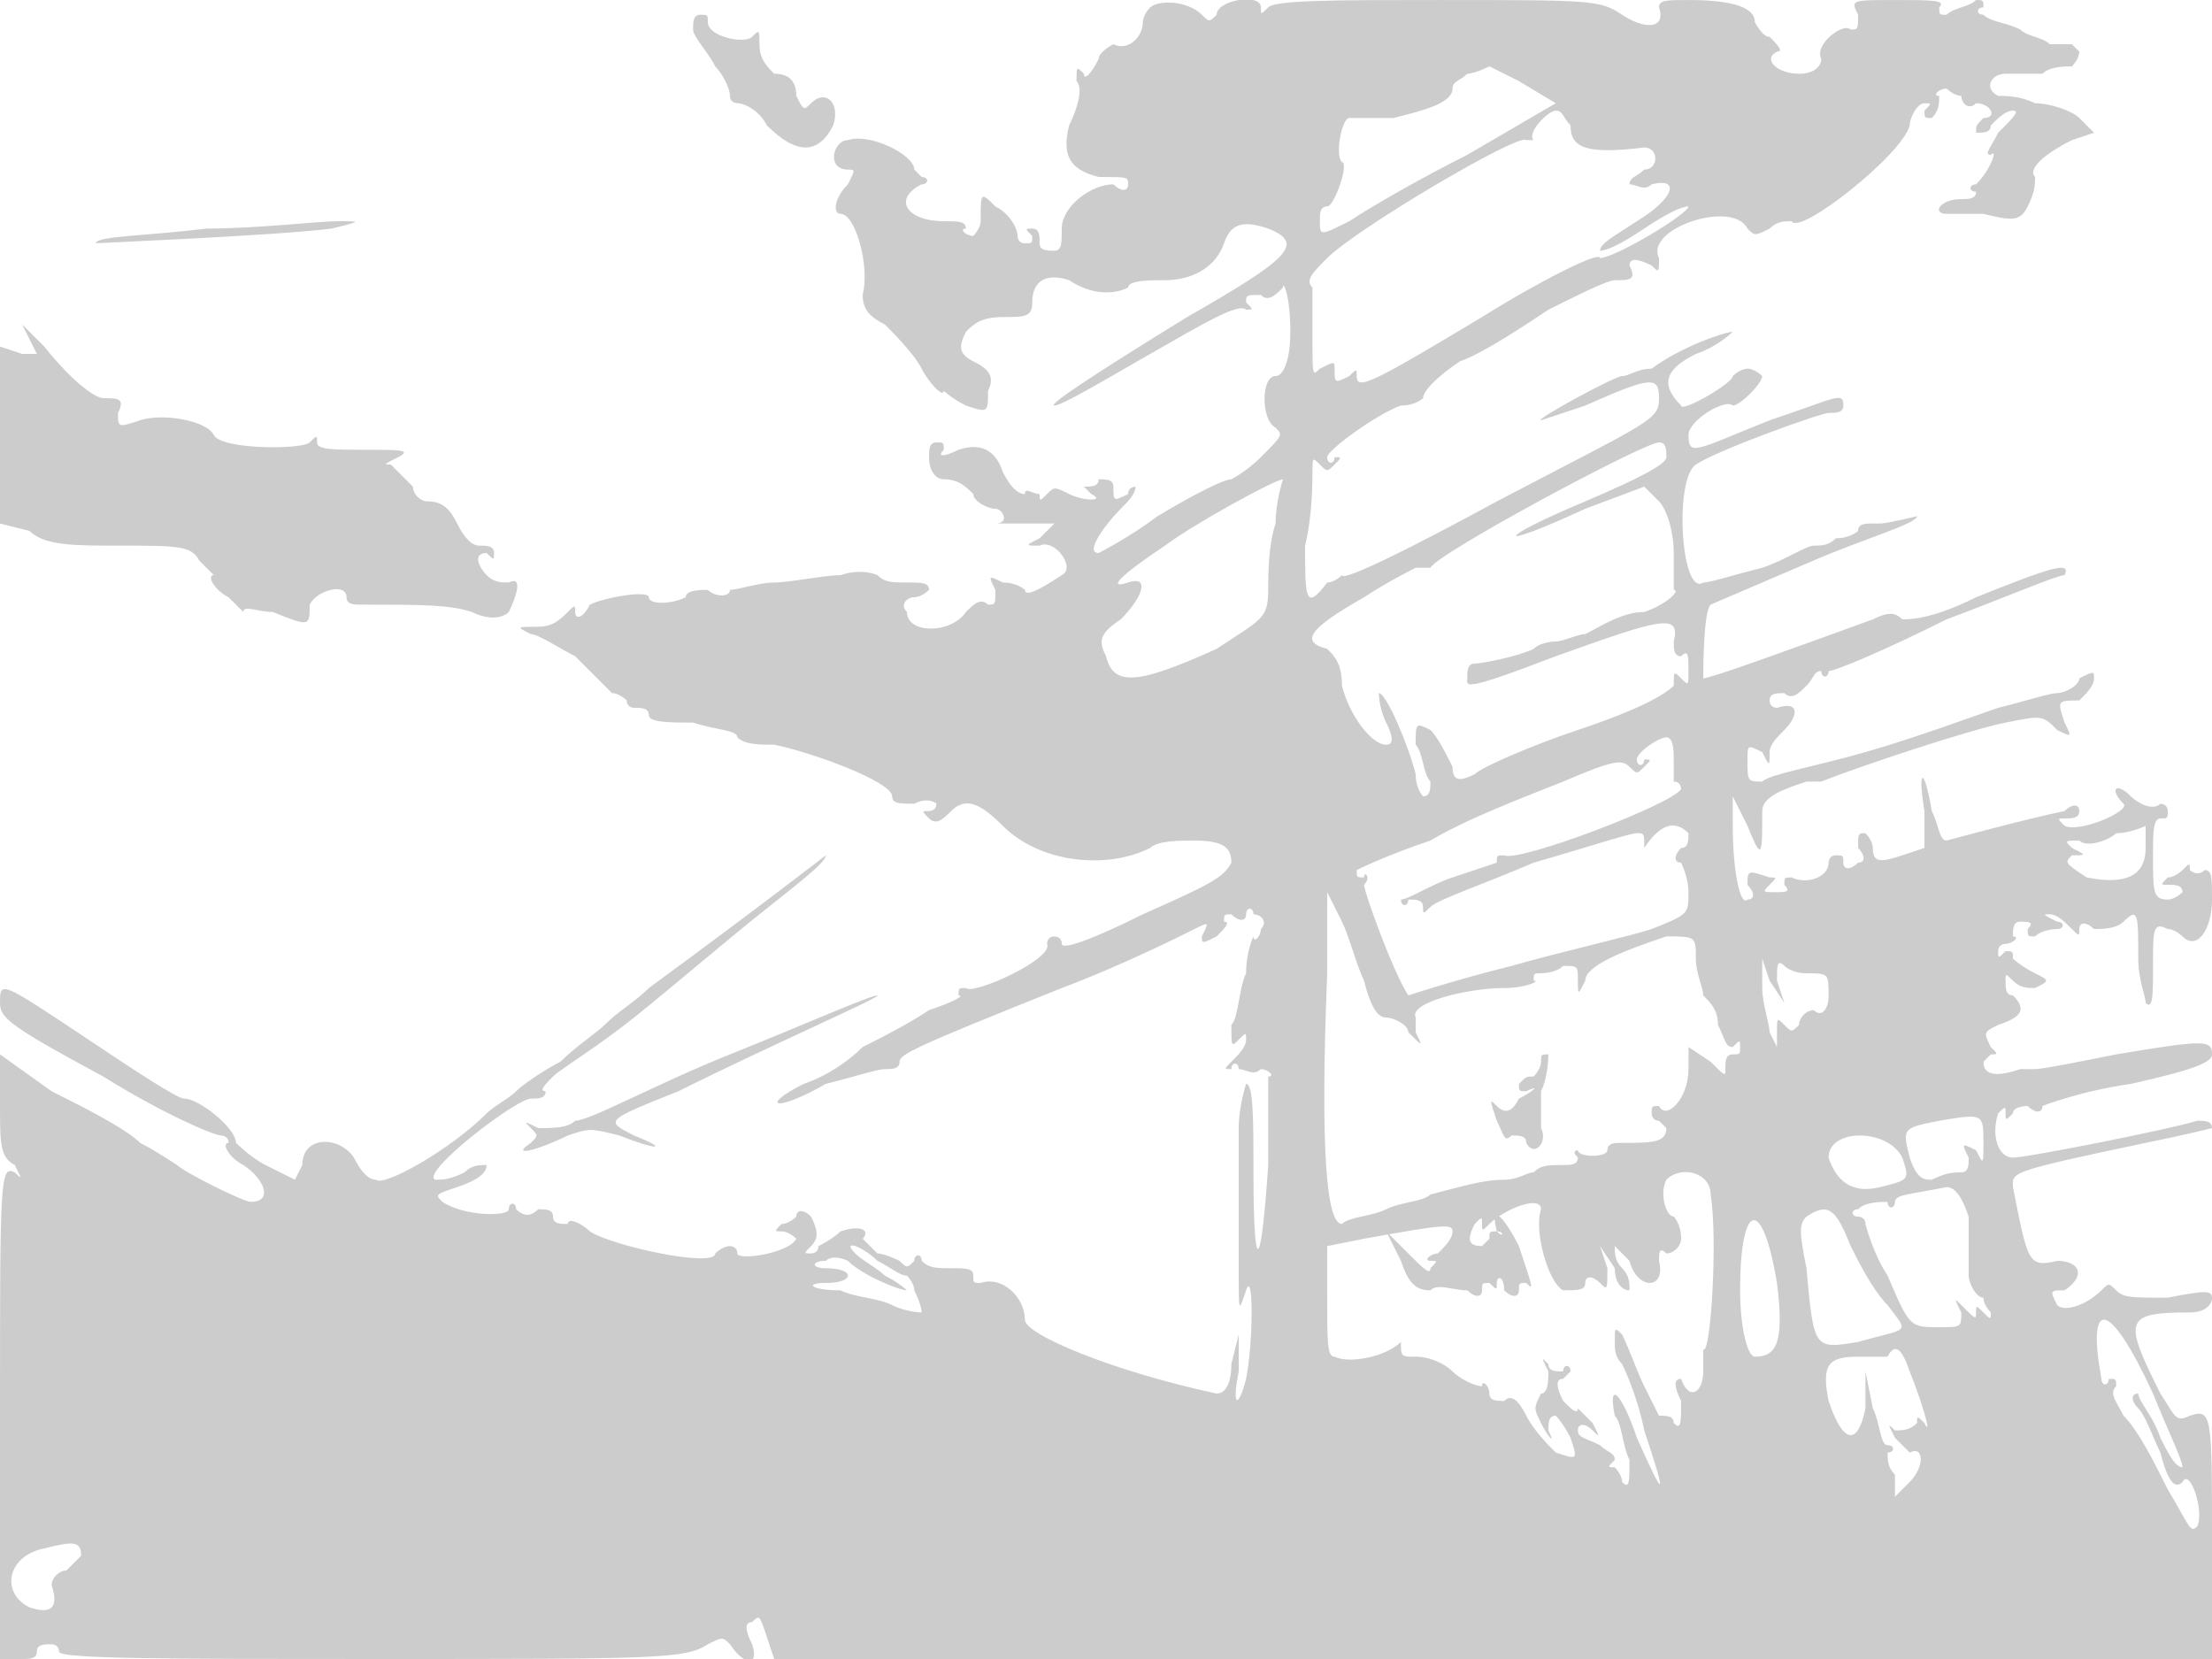 <svg version="1" xmlns="http://www.w3.org/2000/svg" width="400" height="300" viewBox="0 0 300 225"><path d="M156 1c-1 1-1 2-1 2 0 2-2 4-4 3 0 0-2 1-2 2-1 2-2 3-2 2-1-1-1-1-1 1 1 1 0 4-1 6-1 4 0 6 4 7 4 0 4 0 4 1s-1 1-2 0c-3 0-7 3-7 6 0 2 0 3-1 3s-2 0-2-1 0-2-1-2-1 0 0 1c0 1 0 1-1 1s-1-1-1-1c0-1-1-3-3-4-2-2-2-2-2 2 0 1-1 2-1 2-1 0-2-1-1-1 0-1-1-1-3-1-5 0-7-3-3-5 1 0 1-1 0-1l-1-1c0-2-6-5-9-4-2 0-3 4 0 4 1 0 1 0 0 2-2 2-2 4-1 4 2 0 4 7 3 11 0 2 1 3 3 4 1 1 4 4 5 6s3 4 3 3c0 0 1 1 3 2 3 1 3 1 3-2 1-2 0-3-2-4s-2-2-1-4c1-1 2-2 5-2s4 0 4-2c0-3 2-4 5-3 3 2 6 2 8 1 0-1 3-1 5-1 4 0 7-2 8-5s3-3 6-2c5 2 3 4-11 12-13 8-19 12-18 12s6-3 13-7 12-7 13-6c1 0 1 0 0-1 0-1 0-1 2-1 1 1 2 0 3-1 0-1 1 1 1 6 0 4-1 6-2 6-2 0-2 6 0 7 1 1 1 1-2 4-2 2-4 3-4 3-1 0-5 2-10 5-4 3-8 5-8 5-2 0 1-4 3-6 1-1 2-2 2-3 0 0-1 0-1 1-2 1-2 1-2-1 0-1-1-1-2-1 0 1-1 1-2 1l1 1c2 1-1 1-3 0s-2-1-3 0-1 1-1 0c-1 0-2-1-2 0-1 0-2-1-3-3-1-3-3-4-6-3-2 1-3 1-2 0 0-1 0-1-1-1s-1 1-1 2c0 2 1 3 2 3 2 0 3 1 4 2 0 1 2 2 3 2s2 2 0 2h8l-2 2c-2 1-2 1 0 1 2-1 5 3 3 4-3 2-5 3-5 2 0 0-1-1-3-1-2-1-2-1-1 1 0 2 0 2-1 2-1-1-2 0-3 1-2 3-8 3-8 0-1-1 0-2 1-2 0 0 1 0 2-1 0-1-1-1-3-1s-3 0-4-1c0 0-2-1-5 0-2 0-7 1-9 1s-5 1-6 1c0 1-2 1-3 0-1 0-3 0-3 1-2 1-5 1-5 0s-6 0-8 1c-1 2-2 2-2 1s0-1-1 0-2 2-4 2c-3 0-3 0-1 1 1 0 4 2 6 3l5 5c1 0 2 1 2 1 0 1 1 1 1 1 1 0 2 0 2 1s3 1 6 1c3 1 6 1 6 2 1 1 3 1 5 1 5 1 16 5 16 7 0 1 1 1 3 1 2-1 3 0 3 0 0 1-1 1-1 1-1 0-1 0 0 1s2 0 3-1c2-2 4-1 7 2 5 5 14 6 20 3 1-1 4-1 6-1 4 0 5 1 5 3-1 2-3 3-12 7-6 3-11 5-11 4s-1-1-1-1c-1 0-1 1-1 1 1 2-10 7-11 6-1 0-1 0-1 1 1 0-1 1-4 2-3 2-7 4-9 5-2 2-5 4-8 5-6 3-4 4 3 0 4-1 7-2 8-2s2 0 2-1 2-2 22-10c8-3 16-7 18-8s2-1 1 1c0 1 0 1 2 0 1-1 2-2 1-2 0-1 0-1 1-1 1 1 2 1 2 0s1-1 1 0c1 0 2 1 1 2 0 1-1 2-1 1 0 0-1 2-1 5-1 2-1 6-2 7 0 3 0 3 1 2s1-1 1 0-1 2-2 3-1 1 0 1c0-1 1-1 1 0 1 0 2 1 3 0 1 0 2 1 1 1v12c-1 15-2 15-2 1 0-7 0-12-1-12 0 0-1 3-1 6v20c0 5 0 5 1 2s1 7 0 12c-1 4-2 4-1-1v-5l-1 4c0 3-1 4-2 4-14-3-26-8-26-10 0-3-3-6-6-5-1 0-1 0-1-1s-1-1-3-1-3 0-4-1c0-1-1-1-1 0-1 1-1 1-2 0 0 0-2-1-3-1l-2-2c1-1 0-2-3-1-1 1-3 2-3 2 0 1-1 1-1 1-1 0-1 0 0-1s1-2 0-4c-1-1-2-1-2 0 0 0-1 1-2 1-1 1-1 1 0 1s2 1 2 1c-1 2-8 3-8 2s-1-1-1-1c-1 0-2 1-2 1 0 2-14-1-17-3-1-1-3-2-3-1-1 0-2 0-2-1s-1-1-2-1c-1 1-2 1-3 0 0-1-1-1-1 0s-6 1-9-1c-1-1-1-1 2-2s4-2 4-3c-1 0-2 0-3 1-2 1-3 1-4 1-2-1 11-11 13-11 1 0 2 0 2-1-1 0 0-1 1-2s6-4 11-8 12-10 17-14 9-7 9-8c0 0-9 7-24 18-2 2-4 3-6 5-1 1-4 3-6 5-2 1-5 3-6 4s-3 2-4 3c-5 5-14 10-15 9-1 0-2-1-3-3-2-3-7-3-7 1l-1 2-4-2c-2-1-4-3-4-3 0-2-5-6-7-6-1 0-7-4-13-8-12-8-12-8-12-5 0 2 1 3 14 10 8 5 15 8 16 8 0 0 1 0 1 1-1 0 0 2 2 3 3 2 4 5 1 5-1 0-9-4-10-5 0 0-3-2-5-3-2-2-8-5-12-7l-7-5v7c0 5 0 7 2 8 1 2 1 2 0 1-2-1-2 1-2 32v34h3c1 0 2 0 2-1s1-1 2-1c0 0 1 0 1 1s15 1 43 1c38 0 42 0 45-2 2-1 2-1 3 0 2 3 4 3 3 0-1-2-1-3 0-3 1-1 1-1 2 2l1 3h195v-16c0-17 0-18-3-17-2 1-2 0-4-3-5-10-5-11 4-11 2 0 3-1 3-2s-1-1-6 0c-5 0-6 0-7-1s-1-1-2 0c-2 2-5 3-6 2-1-2-1-2 1-2 3-2 2-4-1-4-4 1-4 0-6-10 0-2-1-2 18-6 5-1 9-2 9-2 0-1-1-1-2-1-3 1-23 5-25 5s-3-3-2-6c1-1 1-1 1 0s0 1 1 0c0-1 2-1 2-1 1 1 2 1 2 0 0 0 5-2 12-3 9-2 11-3 11-4 0-2-1-2-13 0-5 1-10 2-11 2h-2c-3 1-5 1-5-1l1-1c1 0 1 0 0-1-1-2-1-2 1-3 3-1 4-2 2-4-1 0-1-1-1-2s0-1 1 0 2 1 3 1c2-1 2-1 0-2s-3-2-3-2c0-1 0-1-1-1-1 1-1 1-1 0s1-1 1-1c1 0 2-1 1-1 0-1 0-2 1-2s2 0 1 1c0 1 0 1 1 1 1-1 3-1 3-1 1 0 1-1 0-1-2-1-2-1-1-1s2 1 3 2 1 1 1 0 1-1 2 0c1 0 3 0 4-1 2-2 2-1 2 5 0 3 1 5 1 6 1 1 1-1 1-5 0-5 0-6 2-5 1 0 2 1 2 1 2 2 4-1 4-5 0-3 0-4-1-4-1 1-2 0-2 0 0-1 0-1-1 0 0 0-1 1-2 1-1 1-1 1 0 1s2 0 2 1c0 0-1 1-2 1-2 0-2-1-2-6 0-3 0-5 1-5s1 0 1-1-1-1-1-1c-1 1-3 0-4-1-2-2-3-1-1 1 1 1-6 4-8 3-1-1-1-1 0-1s2 0 2-1-1-1-2 0c-5 1-16 4-16 4-1 0-1-2-2-4-1-6-2-6-1 0v5l-3 1c-3 1-4 1-4-1 0 0 0-1-1-2-1 0-1 0-1 2 1 1 1 2 0 2-1 1-2 1-2 0s0-1-1-1-1 1-1 1c0 2-3 3-5 2-1 0-1 0-1 1 1 1 0 1-1 1-2 0-2 0-1-1s1-1 0-1c-3-1-3-1-3 1 1 1 1 2 0 2-1 1-2-4-2-10v-4l2 4c2 5 2 4 2-2 0-2 3-3 6-4h2c5-2 20-7 25-8s5-1 7 1c2 1 2 1 1-1-1-3-1-3 2-3 1-1 2-2 2-3s0-1-2 0c0 1-2 2-3 2s-4 1-8 2c-3 1-11 4-18 6s-13 3-14 4c-2 0-2 0-2-3 0-2 0-2 2-1 1 2 1 2 1 0 0-1 1-2 2-3 2-2 2-4-1-3 0 0-1 0-1-1s1-1 2-1c1 1 2 0 3-1s1-2 2-2c0 1 1 1 1 0 1 0 8-3 16-7 8-3 15-6 16-6 1-2-2-1-12 3-6 3-9 3-10 3-1-1-2-1-4 0-11 4-22 8-23 8 0-1 0-9 1-10l14-6c7-3 14-5 14-6 0 0-4 1-5 1h-1c-1 0-2 0-2 1 0 0-1 1-3 1-1 1-2 1-3 1s-4 2-7 3c-4 1-7 2-8 2-3 2-4-14-1-16s17-7 18-7 2 0 2-1c0-2-1-1-10 2-10 4-11 5-11 2 0-2 5-5 6-4 1 0 4-3 4-4 0 0-1-1-2-1s-2 1-2 1c0 1-7 5-7 4-3-3-2-5 2-7 3-1 5-3 5-3-1 0-7 2-11 5-2 0-3 1-4 1s-12 6-11 6l6-2c9-4 10-4 10-1s-1 3-22 14c-11 6-21 11-21 10 0 0-1 1-2 1-3 4-3 2-3-5 1-4 1-9 1-10 0-2 0-2 1-1s1 1 2 0 1-1 0-1c0 1-1 1-1 0s7-6 10-7c2 0 3-1 3-1 0-1 2-3 5-5 3-1 9-5 12-7 4-2 8-4 9-4 2 0 3 0 2-2 0-1 1-1 3 0 1 1 1 1 1-1-2-4 10-8 12-4 1 1 1 1 3 0 1-1 2-1 3-1 1 2 15-9 16-13 0-1 1-3 2-3s1 0 0 1c0 1 0 1 1 1 1-1 1-2 1-3-1 0 0-1 1-1 0 0 1 1 2 1 0 1 1 2 2 1 2 0 3 2 1 2-1 1-1 1-1 2 1 0 2 0 2-1 1-1 2-2 3-2s0 1-2 3c-1 2-2 3-1 3 1-1 0 2-2 4-1 0-1 1 0 1 0 1-1 1-2 1-3 0-4 2-2 2h5c4 1 5 1 6-1s1-3 1-4c-1-1 1-3 5-5l3-1-2-2c-1-1-4-2-6-2-2-1-4-1-5-1-2-1-1-3 1-3h5c1-1 3-1 4-1 0 0 1-1 1-2l-1-1h-3c-1-1-3-1-4-2-2-1-4-1-5-2-1 0-1-1 0-1 0-1 0-1-1-1-1 1-3 1-4 2-1 0-1 0-1-1 1-1-1-1-6-1-6 0-6 0-5 2 0 2 0 2-1 2-1-1-5 2-4 4 0 1-1 2-3 2-3 0-5-2-3-3 1 0 0-1-1-2-1 0-2-2-2-2 0-2-3-3-9-3-3 0-4 0-4 1 1 3-2 3-5 1s-4-2-25-2c-14 0-22 0-23 1s-1 1-1 0c0-2-6-1-6 1-1 1-1 1-2 0-2-2-6-2-7-1zm50 10l5 3-12 7c-6 3-13 7-16 9-4 2-4 2-4 0 0-1 0-2 1-2s3-6 2-6c-1-1 0-6 1-6h6c4-1 8-2 8-4 0-1 1-1 2-2 1 0 3-1 3-1l4 2zm7 6c0 3 2 4 10 3 2 0 2 3 0 3-1 1-2 1-2 2 1 0 2 1 3 0 4-1 3 2-2 5-3 2-5 3-5 4 1 0 3-1 6-3s5-3 6-3c0 1-10 7-12 7 0-1-8 3-16 8-15 9-17 10-17 8 0-1 0-1-1 0-2 1-2 1-2-1 0-1 0-1-2 0-1 1-1 1-1-4v-7c-1-1 0-2 2-4 4-4 26-17 27-16h1c-1-1 2-4 3-4s1 1 2 2zm13 45c0 1-4 3-11 6-12 5-13 7 0 1l8-3 2 2c1 1 2 4 2 7v5c1 0-1 2-4 3-3 0-6 2-8 3-1 0-3 1-4 1 0 0-2 0-3 1-2 1-7 2-8 2s-1 1-1 2-1 2 12-3c14-5 17-6 16-2 0 1 0 2 1 2 1-1 1 0 1 2s0 2-1 1-1-1-1 1c-1 1-4 3-13 6-6 2-13 5-14 6-2 1-3 1-3-1-1-2-2-4-3-5-2-1-2-1-2 2 1 1 1 4 2 5 0 1 0 2-1 2 0 0-1-1-1-3-1-4-4-11-5-11 0 0 0 2 1 4s1 3 0 3c-2 0-5-4-6-8 0-3-1-4-2-5-4-1-2-3 5-7 3-2 7-4 7-4h2c1-2 29-17 31-17 1 0 1 1 1 2zm-53 9c-1 3-1 7-1 9 0 4-1 4-7 8-11 5-14 5-15 1-1-2-1-3 2-5 3-3 4-6 1-5s-1-1 5-5c4-3 15-9 16-9 0 0-1 3-1 6zm54 32v3c1 0 1 1 1 1-1 2-22 10-24 9-1 0-1 0-1 1l-6 2c-3 1-6 3-7 3 0 1 1 1 1 0 1 0 2 0 2 1s0 1 1 0 7-3 14-6c7-2 13-4 14-4s1 0 1 2c-1 2-1 2 0 0 2-3 4-4 6-2 0 1 0 2-1 2-1 1-1 2 0 2 0 0 1 2 1 4 0 3 0 3-5 5-3 1-12 3-19 5-8 2-14 4-14 4-2-3-6-14-6-15 1-1 0-2 0-1-1 0-1 0-1-1 0 0 4-2 10-4 5-3 13-6 18-8 7-3 8-3 9-2s1 1 2 0 1-1 0-1c0 1-1 1-1 0s3-3 4-3 1 2 1 3zm64 12c0 4-3 5-8 4-3-2-3-2-2-3 2 0 2 0 0-1-1-1-1-1 1-1 1 1 4 0 5-1 2 0 4-1 4-1v3zm-106 18c1 4 2 5 3 5s3 1 3 2c2 2 2 2 1 0v-2c-1-2 7-4 12-4 3 0 5-1 4-1 0-1 0-1 1-1 0 0 2 0 3-1 2 0 2 0 2 2s0 2 1 0c0-2 5-4 11-6 4 0 4 0 4 3 0 2 1 4 1 5 1 1 2 2 2 4 1 2 1 3 2 3 1-1 1-1 1 0s0 1-1 1-1 1-1 2 0 1-2-1l-3-2v3c0 4-3 7-4 5-1 0-1 0-1 1 0 0 0 1 1 1l1 1c0 2-2 2-6 2-1 0-2 0-2 1s-4 1-4 0c0 0-1 0 0 1 0 1-1 1-2 1-2 0-3 0-4 1-1 0-2 1-4 1-3 0-6 1-10 2-1 1-4 1-6 2s-5 1-6 2c-2 0-3-9-2-34v-11l2 4c1 2 2 6 3 8zm60-1c3 0 3 0 3 3 0 2-1 3-2 2-1 0-2 1-2 2-1 1-1 1-2 0s-1-1-1 1v2l-1-2c0-1-1-4-1-6v-4l1 3 2 3-1-3c0-2 0-3 1-2 0 0 1 1 3 1zm24 23c0 3 0 3-1 1-2-1-2-1-1 1 0 1 0 2-1 2s-2 0-4 1c-1 0-2 0-3-3-1-4-1-4 4-5 6-1 6-1 6 3zm-11 2c1 3 1 3-3 4s-6-1-7-4c0-4 8-4 10 0zm-26 5c1 6 0 22-1 21v3c0 3-2 4-3 1-1 0-1 1 0 3 0 3 0 4-1 3 0-1-1-1-2-1l-2-4c-1-2-2-5-3-7-1-1-1-1-1 1 0 1 0 2 1 3 0 0 2 4 3 9 3 9 3 10-1 1-2-6-4-8-3-3 1 1 1 4 2 6 0 3 0 4-1 3 0-1-1-2-1-2-1 0-1 0 0-1 0-1-1-1-2-2-2-1-3-1-3-2s1-1 2 0 1 1 0-1l-2-2c0 1-1 0-2-1-1-2-1-3 0-3l1-1c0-1-1-1-1 0-1 0-2 0-2-1-1-1-1-1 0 1 0 1 0 3-1 3-1 2-1 2 0 4s2 3 1 1c0-1 0-2 1-2 0 0 1 1 2 3 1 3 1 3-2 2-1-1-3-3-4-5s-2-3-3-2c-1 0-2 0-2-1s-1-2-1-1c-1 0-3-1-4-2s-3-2-5-2-2 0-2-2c1-1 1-1 0 0-2 2-7 3-9 2-1 0-1-2-1-8v-7l5-1c11-2 12-2 12-1s-1 2-2 3c-1 0-2 1-1 1s1 0 0 1c0 1-1 0-3-2l-3-3 2 4c1 3 2 4 4 4 1-1 3 0 5 0 1 1 2 1 2 0s0-1 1-1c1 1 1 1 1 0s1-1 1 1c1 1 2 1 2 0s0-1 1-1c1 1 1 1-1-5-2-4-4-6-3-2 1 0 1 1 0 0-1 0-1 0-1 1l-1 1c-2 0-2-1-1-3 1-1 1-1 1 0s0 1 1 0c2-2 7-4 7-2-1 3 1 10 3 11 2 0 3 0 3-1s1-1 2 0 1 1 1-2l-1-3 2 3c0 2 1 3 2 3 0-1 0-2-1-3s-1-2-1-3l2 2c1 4 5 4 4 0 0-1 0-2 1-1 1 0 2-1 2-2 0-2-1-3-1-3-1 0-2-3-1-5 2-2 6-1 6 2zm35 3v8c0 1 1 3 2 3 0 1 1 2 1 2 0 1 0 1-1 0s-1-1-1 0 0 1-2-1c-1-1-1-1 0 1 0 2 0 2-3 2-4 0-4 0-7-7-2-3-3-7-3-7 0-1-1-1-1-1-1 0-1-1 0-1 1-1 3-1 4-1 0 1 1 1 1 0s2-1 7-2c1 0 2 1 3 4zm-16 4c1 2 3 6 5 8 3 4 3 3-4 5-6 1-6 1-7-10-1-5-1-6 0-7 3-2 4-1 6 4zm-10 5c1 8 0 10-3 10-1 0-2-4-2-9 0-12 3-13 5-1zm-122-3c2 1 3 2 4 2 0 0 1 1 1 2 1 2 1 3 1 3s-2 0-4-1-5-1-7-2c-4 0-5-1-2-1 4 0 4-2 0-2-2 0-2-1 0-1 1-1 3 0 3 0 2 2 7 4 8 4 0 0-1-1-3-2-1-1-3-2-4-3-2-2 1-1 3 1zm173 18c2 5 4 9 4 10-1 0-2-2-3-4-1-3-3-5-3-6-1 0-1 1 0 2s2 4 3 6c1 4 2 5 3 4 1-2 3 4 2 6-1 1-1 0-4-5-2-4-4-8-6-10-1-2-2-3-1-4 0-1 0-1-1-1 0 1-1 1-1 0-2-11 1-11 7 2zm-33-3c2 5 3 9 2 7-1-1-1-1-1 0-1 1-2 1-3 1-1-1-1-1 0 1l2 2c2-1 2 2 0 4l-2 2v-3c-1-1-1-2-1-3 1 0 1-1 0-1s-1-3-2-5l-1-5v5c-1 5-3 5-5-1-1-5 0-6 4-6h4c1-2 2-1 3 2zM11 211l-2 2c-1 0-2 1-2 2 1 3 0 4-3 3-4-2-3-7 2-8 4-1 5-1 5 1zm198-67c0 1-1 2-1 2-1 0-1 0-2 1 0 1 0 1 1 1 2-1 1 0-1 1-1 2-2 2-3 1s-1-1 0 2c1 2 1 3 2 2 1 0 2 0 2 1 1 2 3 0 2-2v-5c1-2 1-5 1-5-1 0-1 0-1 1zM94 4c0 1 2 3 3 5 1 1 2 3 2 4s1 1 1 1c1 0 3 1 4 3 4 4 7 4 9 0 1-3-1-5-3-3-1 1-1 1-2-1 0-2-1-3-3-3-1-1-2-2-2-4s0-2-1-1-6 0-6-2c0-1 0-1-1-1s-1 1-1 2zM28 31c-8 1-15 1-15 2-1 0 24-1 32-2 4-1 4-1 1-1s-11 1-18 1zM3 44l2 4H3l-3-1v24l4 1c2 2 6 2 12 2 8 0 10 0 11 2l2 2c-1 0 0 2 2 3l2 2c0-1 2 0 4 0 5 2 5 2 5-1 1-2 5-3 5-1 0 1 1 1 2 1 8 0 12 0 15 1 2 1 4 1 5 0 1-2 2-5 0-4-1 0-2 0-3-1s-2-3 0-3c1 1 1 1 1 0s-1-1-2-1-2-1-3-3-2-3-4-3c-1 0-2-1-2-2l-3-3c-1 0-1 0 1-1s0-1-4-1c-5 0-7 0-7-1s0-1-1 0-12 1-13-1-7-3-10-2-3 1-3-1c1-2 0-2-2-2-1 0-4-2-8-7l-3-3zm96 99c-10 4-19 9-21 9-1 1-3 1-5 1-2-1-2-1-1 0s1 1 0 2c-3 2 1 1 5-1 3-1 3-1 7 0 5 2 7 2 2 0-4-2-4-2 6-6 12-6 28-13 27-13s-10 4-20 8z" fill="#ccc"/></svg>